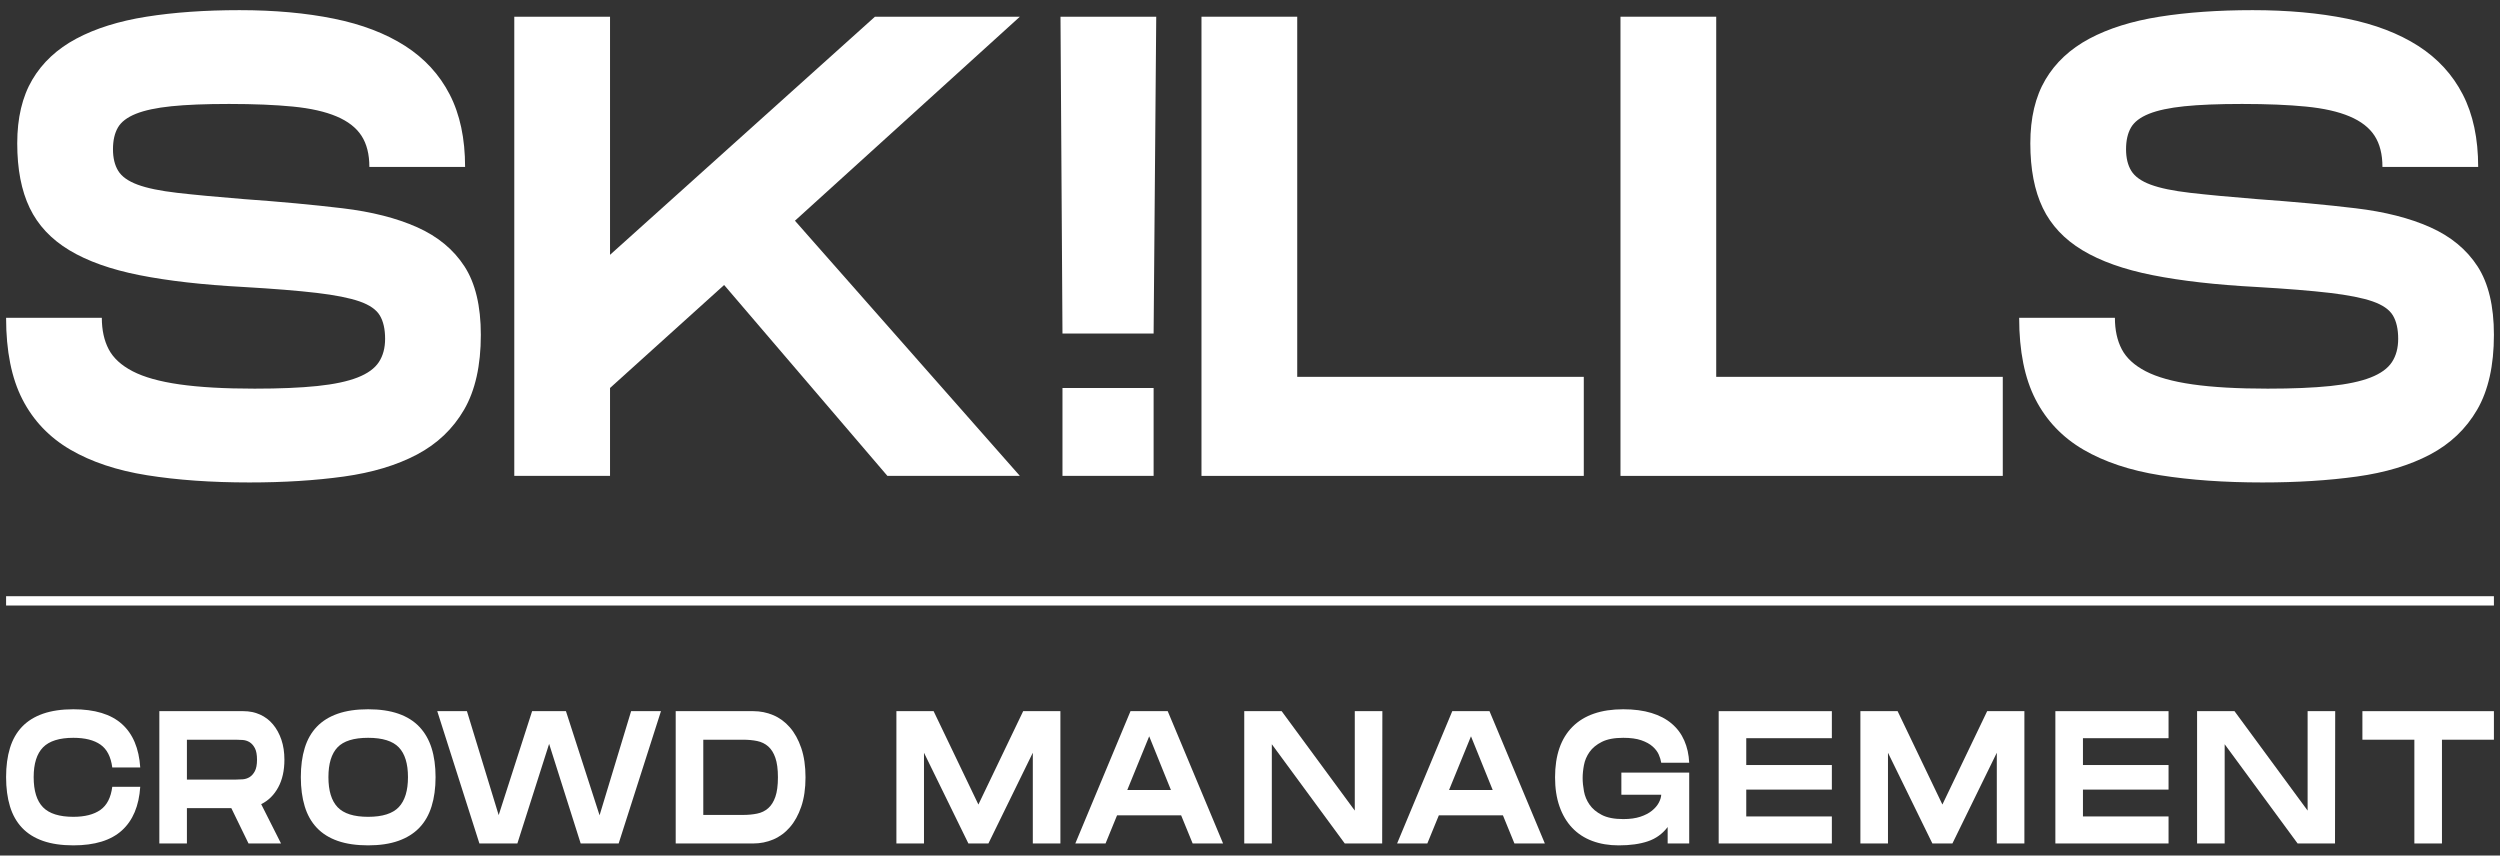 <svg width="263" height="90" viewBox="0 0 263 90" fill="none" xmlns="http://www.w3.org/2000/svg">
<rect x="0" y="0" width="263" height="90" fill="#333333" stroke="none"/>
<g clip-path="url(#clip0_4238_3203)">
<path d="M121.36 50.064H111.772V40.816H121.36V50.064ZM121.36 35.089H111.772L111.564 1.758H121.636L121.36 35.089Z" fill="white"/>
<path d="M10.712 33.433C10.712 34.721 10.954 35.825 11.436 36.745C11.919 37.666 12.758 38.436 13.954 39.057C15.15 39.678 16.793 40.139 18.886 40.437C20.979 40.737 23.612 40.886 26.785 40.886C29.406 40.886 31.602 40.794 33.373 40.61C35.143 40.426 36.557 40.127 37.615 39.712C38.672 39.299 39.42 38.758 39.857 38.091C40.294 37.425 40.513 36.608 40.513 35.641C40.513 34.63 40.328 33.812 39.961 33.191C39.592 32.571 38.879 32.076 37.822 31.707C36.764 31.34 35.258 31.041 33.304 30.811C31.348 30.581 28.785 30.374 25.612 30.19C21.335 29.96 17.69 29.546 14.678 28.947C11.666 28.35 9.205 27.475 7.297 26.325C5.389 25.175 3.997 23.692 3.124 21.874C2.25 20.057 1.813 17.792 1.813 15.076C1.813 12.409 2.341 10.177 3.399 8.382C4.457 6.589 5.998 5.151 8.022 4.07C10.044 2.989 12.505 2.218 15.403 1.758C18.3 1.299 21.565 1.068 25.198 1.068C28.877 1.068 32.188 1.367 35.132 1.965C38.075 2.563 40.57 3.518 42.616 4.829C44.662 6.14 46.227 7.842 47.307 9.935C48.387 12.029 48.928 14.571 48.928 17.561H38.857C38.857 16.227 38.581 15.135 38.029 14.283C37.477 13.432 36.603 12.754 35.408 12.248C34.211 11.741 32.683 11.396 30.821 11.212C28.958 11.028 26.716 10.936 24.095 10.936C21.611 10.936 19.587 11.017 18.024 11.178C16.46 11.339 15.218 11.604 14.299 11.971C13.379 12.34 12.747 12.823 12.402 13.42C12.057 14.019 11.885 14.778 11.885 15.698C11.885 16.618 12.068 17.378 12.437 17.975C12.804 18.573 13.482 19.056 14.472 19.424C15.46 19.793 16.852 20.08 18.645 20.287C20.438 20.494 22.76 20.712 25.612 20.942C29.476 21.218 32.947 21.541 36.029 21.909C39.109 22.277 41.73 22.944 43.893 23.91C46.053 24.876 47.709 26.245 48.859 28.016C50.008 29.787 50.584 32.191 50.584 35.227C50.584 38.448 49.997 41.07 48.825 43.094C47.652 45.119 45.996 46.694 43.858 47.822C41.72 48.949 39.155 49.719 36.167 50.133C33.176 50.547 29.866 50.754 26.233 50.754C22.232 50.754 18.645 50.501 15.472 49.995C12.299 49.49 9.608 48.592 7.401 47.304C5.194 46.016 3.514 44.257 2.365 42.025C1.215 39.794 0.641 36.93 0.641 33.433H10.712Z" fill="white"/>
<path d="M83.628 23.22L107.289 50.064H93.355L76.178 29.982L64.175 40.816V50.064H54.103V1.758H64.175V26.808L92.044 1.758H107.289L83.628 23.22Z" fill="white"/>
<path d="M166.614 39.644V50.064H126.396V1.758H136.468V39.644H166.614Z" fill="white"/>
<path d="M210.692 39.644V50.064H170.475V1.758H180.546V39.644H210.692Z" fill="white"/>
<path d="M222.488 33.433C222.488 34.721 222.729 35.825 223.212 36.745C223.695 37.666 224.533 38.436 225.73 39.057C226.925 39.678 228.57 40.139 230.662 40.437C232.755 40.737 235.387 40.886 238.561 40.886C241.182 40.886 243.378 40.794 245.149 40.61C246.919 40.426 248.333 40.127 249.392 39.712C250.448 39.299 251.196 38.758 251.633 38.091C252.07 37.425 252.289 36.608 252.289 35.641C252.289 34.63 252.104 33.812 251.737 33.191C251.368 32.571 250.656 32.076 249.598 31.707C248.539 31.34 247.034 31.041 245.08 30.811C243.125 30.581 240.561 30.374 237.388 30.19C233.111 29.96 229.466 29.546 226.454 28.947C223.442 28.35 220.981 27.475 219.073 26.325C217.165 25.175 215.773 23.692 214.9 21.874C214.026 20.057 213.59 17.792 213.59 15.076C213.59 12.409 214.118 10.177 215.176 8.382C216.233 6.589 217.774 5.151 219.797 4.07C221.821 2.989 224.282 2.218 227.179 1.758C230.075 1.299 233.341 1.068 236.974 1.068C240.653 1.068 243.964 1.367 246.908 1.965C249.851 2.563 252.345 3.518 254.392 4.829C256.438 6.14 258.003 7.842 259.083 9.935C260.164 12.029 260.704 14.571 260.704 17.561H250.633C250.633 16.227 250.357 15.135 249.805 14.283C249.253 13.432 248.379 12.754 247.183 12.248C245.988 11.741 244.459 11.396 242.596 11.212C240.734 11.028 238.492 10.936 235.87 10.936C233.388 10.936 231.363 11.017 229.8 11.178C228.237 11.339 226.994 11.604 226.075 11.971C225.155 12.34 224.523 12.823 224.178 13.42C223.833 14.019 223.66 14.778 223.66 15.698C223.66 16.618 223.844 17.378 224.213 17.975C224.58 18.573 225.258 19.056 226.248 19.424C227.236 19.793 228.628 20.08 230.421 20.287C232.214 20.494 234.536 20.712 237.388 20.942C241.251 21.218 244.724 21.541 247.805 21.909C250.885 22.277 253.507 22.944 255.668 23.91C257.829 24.876 259.485 26.245 260.636 28.016C261.784 29.787 262.36 32.191 262.36 35.227C262.36 38.448 261.773 41.07 260.601 43.094C259.428 45.119 257.773 46.694 255.634 47.822C253.496 48.949 250.931 49.719 247.943 50.133C244.953 50.547 241.641 50.754 238.009 50.754C234.008 50.754 230.421 50.501 227.248 49.995C224.075 49.49 221.384 48.592 219.177 47.304C216.97 46.016 215.29 44.257 214.141 42.025C212.991 39.794 212.416 36.93 212.416 33.433H222.488Z" fill="white"/>
<path d="M0.641 81.754C0.641 80.601 0.776 79.58 1.048 78.692C1.319 77.803 1.744 77.058 2.32 76.454C2.897 75.851 3.632 75.394 4.526 75.082C5.421 74.772 6.484 74.615 7.717 74.615C9.97 74.615 11.673 75.132 12.825 76.166C13.979 77.2 14.621 78.725 14.754 80.74H11.811C11.665 79.613 11.252 78.811 10.57 78.334C9.887 77.856 8.936 77.618 7.717 77.618C6.246 77.618 5.183 77.953 4.526 78.622C3.871 79.292 3.542 80.336 3.542 81.754C3.542 83.199 3.871 84.256 4.526 84.926C5.183 85.595 6.246 85.929 7.717 85.929C8.922 85.929 9.87 85.688 10.559 85.204C11.248 84.72 11.665 83.908 11.811 82.768H14.754C14.621 84.783 13.979 86.314 12.825 87.361C11.673 88.408 9.97 88.932 7.717 88.932C6.484 88.932 5.421 88.776 4.526 88.465C3.632 88.153 2.897 87.693 2.32 87.083C1.744 86.473 1.319 85.721 1.048 84.826C0.776 83.931 0.641 82.907 0.641 81.754Z" fill="white"/>
<path d="M19.663 77.817V82.012H24.812C25.037 82.012 25.279 82.003 25.538 81.983C25.796 81.963 26.034 81.887 26.253 81.754C26.471 81.621 26.657 81.412 26.81 81.128C26.962 80.842 27.038 80.442 27.038 79.924C27.038 79.395 26.962 78.987 26.81 78.702C26.657 78.417 26.471 78.208 26.253 78.075C26.034 77.943 25.796 77.866 25.538 77.846C25.279 77.826 25.037 77.817 24.812 77.817H19.663ZM29.92 79.924C29.92 81.064 29.702 82.035 29.265 82.838C28.827 83.64 28.231 84.227 27.476 84.597L29.563 88.733H26.144L24.335 85.015H19.663V88.733H16.762V74.814H25.607C26.243 74.814 26.826 74.933 27.356 75.172C27.886 75.41 28.34 75.755 28.718 76.206C29.095 76.657 29.39 77.194 29.602 77.817C29.814 78.44 29.92 79.142 29.92 79.924Z" fill="white"/>
<path d="M78.16 85.731C78.703 85.731 79.201 85.684 79.651 85.591C80.102 85.499 80.489 85.31 80.814 85.025C81.139 84.74 81.39 84.339 81.569 83.822C81.748 83.305 81.838 82.622 81.838 81.774C81.838 80.925 81.748 80.243 81.569 79.726C81.39 79.209 81.139 78.808 80.814 78.522C80.489 78.238 80.102 78.049 79.651 77.956C79.201 77.863 78.703 77.817 78.16 77.817H73.986V85.731H78.16ZM79.253 74.814C79.982 74.814 80.678 74.953 81.34 75.231C82.003 75.51 82.586 75.938 83.089 76.514C83.593 77.091 83.994 77.817 84.292 78.692C84.59 79.567 84.74 80.594 84.74 81.774C84.74 82.954 84.59 83.981 84.292 84.856C83.994 85.731 83.593 86.457 83.089 87.033C82.586 87.61 82.003 88.038 81.34 88.316C80.678 88.594 79.982 88.733 79.253 88.733H71.084V74.814H79.253Z" fill="white"/>
<path d="M69.534 74.814L65.083 88.733H61.087L57.767 78.254L54.428 88.733H50.433L46 74.814H49.121L52.461 85.75L55.978 74.814H59.537L63.075 85.77L66.394 74.814H69.534Z" fill="white"/>
<path d="M38.725 85.929C40.235 85.929 41.312 85.588 41.955 84.906C42.597 84.223 42.919 83.172 42.919 81.754C42.919 80.335 42.597 79.292 41.955 78.622C41.312 77.953 40.235 77.618 38.725 77.618C37.214 77.618 36.141 77.953 35.505 78.622C34.869 79.292 34.55 80.335 34.55 81.754C34.55 83.186 34.872 84.239 35.514 84.915C36.157 85.591 37.227 85.929 38.725 85.929ZM38.725 88.932C37.492 88.932 36.429 88.776 35.534 88.465C34.64 88.153 33.904 87.693 33.328 87.083C32.752 86.473 32.327 85.721 32.056 84.826C31.784 83.931 31.648 82.907 31.648 81.754C31.648 80.601 31.784 79.58 32.056 78.692C32.327 77.803 32.752 77.058 33.328 76.454C33.904 75.851 34.64 75.394 35.534 75.082C36.429 74.771 37.492 74.615 38.725 74.615C39.957 74.615 41.021 74.771 41.915 75.082C42.809 75.394 43.544 75.855 44.121 76.465C44.698 77.075 45.125 77.82 45.403 78.701C45.681 79.583 45.821 80.601 45.821 81.754C45.821 82.907 45.681 83.931 45.403 84.826C45.125 85.721 44.698 86.47 44.121 87.073C43.544 87.676 42.809 88.137 41.915 88.455C41.021 88.773 39.957 88.932 38.725 88.932Z" fill="white"/>
<path d="M111.554 88.733H108.652V79.188L103.981 88.733H101.874L97.203 79.188V88.733H94.301V74.814H98.216L102.927 84.637L107.638 74.814H111.554V88.733Z" fill="white"/>
<path d="M118.59 83.106H123.181L120.895 77.459L118.59 83.106ZM125.467 88.733L124.254 85.77H117.516L116.304 88.733H113.123L118.928 74.814H122.843L128.667 88.733H125.467Z" fill="white"/>
<path d="M145.425 74.814L145.405 88.733H141.469L133.796 78.293V88.733H130.895V74.814H134.83L142.523 85.274V74.814H145.425Z" fill="white"/>
<path d="M152.441 83.106H157.032L154.747 77.459L152.441 83.106ZM159.318 88.733L158.106 85.77H151.368L150.155 88.733H146.975L152.779 74.814H156.695L162.518 88.733H159.318Z" fill="white"/>
<path d="M170.568 81.277H177.704V88.733H175.438V87.004C174.894 87.719 174.202 88.22 173.361 88.504C172.52 88.79 171.495 88.933 170.29 88.933C169.256 88.933 168.325 88.776 167.498 88.465C166.668 88.153 165.967 87.693 165.39 87.083C164.814 86.473 164.369 85.724 164.059 84.836C163.747 83.948 163.592 82.927 163.592 81.774C163.592 79.454 164.204 77.681 165.43 76.454C166.656 75.229 168.435 74.615 170.767 74.615C171.893 74.615 172.88 74.745 173.728 75.003C174.576 75.262 175.289 75.636 175.865 76.126C176.442 76.617 176.882 77.21 177.187 77.906C177.492 78.602 177.665 79.381 177.704 80.243H174.762C174.723 79.978 174.637 79.693 174.504 79.388C174.371 79.083 174.156 78.798 173.858 78.533C173.559 78.267 173.163 78.049 172.665 77.876C172.168 77.704 171.535 77.618 170.767 77.618C169.826 77.618 169.074 77.76 168.511 78.046C167.947 78.331 167.517 78.685 167.22 79.109C166.921 79.534 166.726 79.991 166.633 80.481C166.54 80.972 166.494 81.429 166.494 81.853C166.494 82.278 166.54 82.742 166.633 83.246C166.726 83.749 166.921 84.216 167.22 84.647C167.517 85.078 167.947 85.439 168.511 85.731C169.074 86.022 169.826 86.168 170.767 86.168C171.47 86.168 172.069 86.085 172.566 85.92C173.063 85.754 173.47 85.542 173.788 85.284C174.106 85.025 174.345 84.747 174.504 84.448C174.663 84.15 174.749 83.868 174.762 83.603H170.568V81.277Z" fill="white"/>
<path d="M183.706 77.658V80.481H192.711V83.066H183.706V85.89H192.711V88.733H180.805V74.814H192.711V77.658H183.706Z" fill="white"/>
<path d="M245.663 74.814L245.643 88.733H241.708L234.035 78.293V88.733H231.133V74.814H235.069L242.761 85.274V74.814H245.663Z" fill="white"/>
<path d="M219.126 77.658V80.481H228.131V83.066H219.126V85.89H228.131V88.733H216.225V74.814H228.131V77.658H219.126Z" fill="white"/>
<path d="M212.966 88.733H210.064V79.188L205.394 88.733H203.286L198.615 79.188V88.733H195.713V74.814H199.629L204.34 84.637L209.05 74.814H212.966V88.733Z" fill="white"/>
<path d="M262.359 77.817H256.894V88.733H253.991V77.817H248.525V74.814H262.359V77.817Z" fill="white"/>
<path d="M262.359 62.721V63.701H0.641V62.721H262.359Z" fill="white"/>
</g>
<defs>
<clipPath id="clip0_4238_3203">
<rect width="263" height="90" fill="white"/>
</clipPath>
</defs>
</svg>
